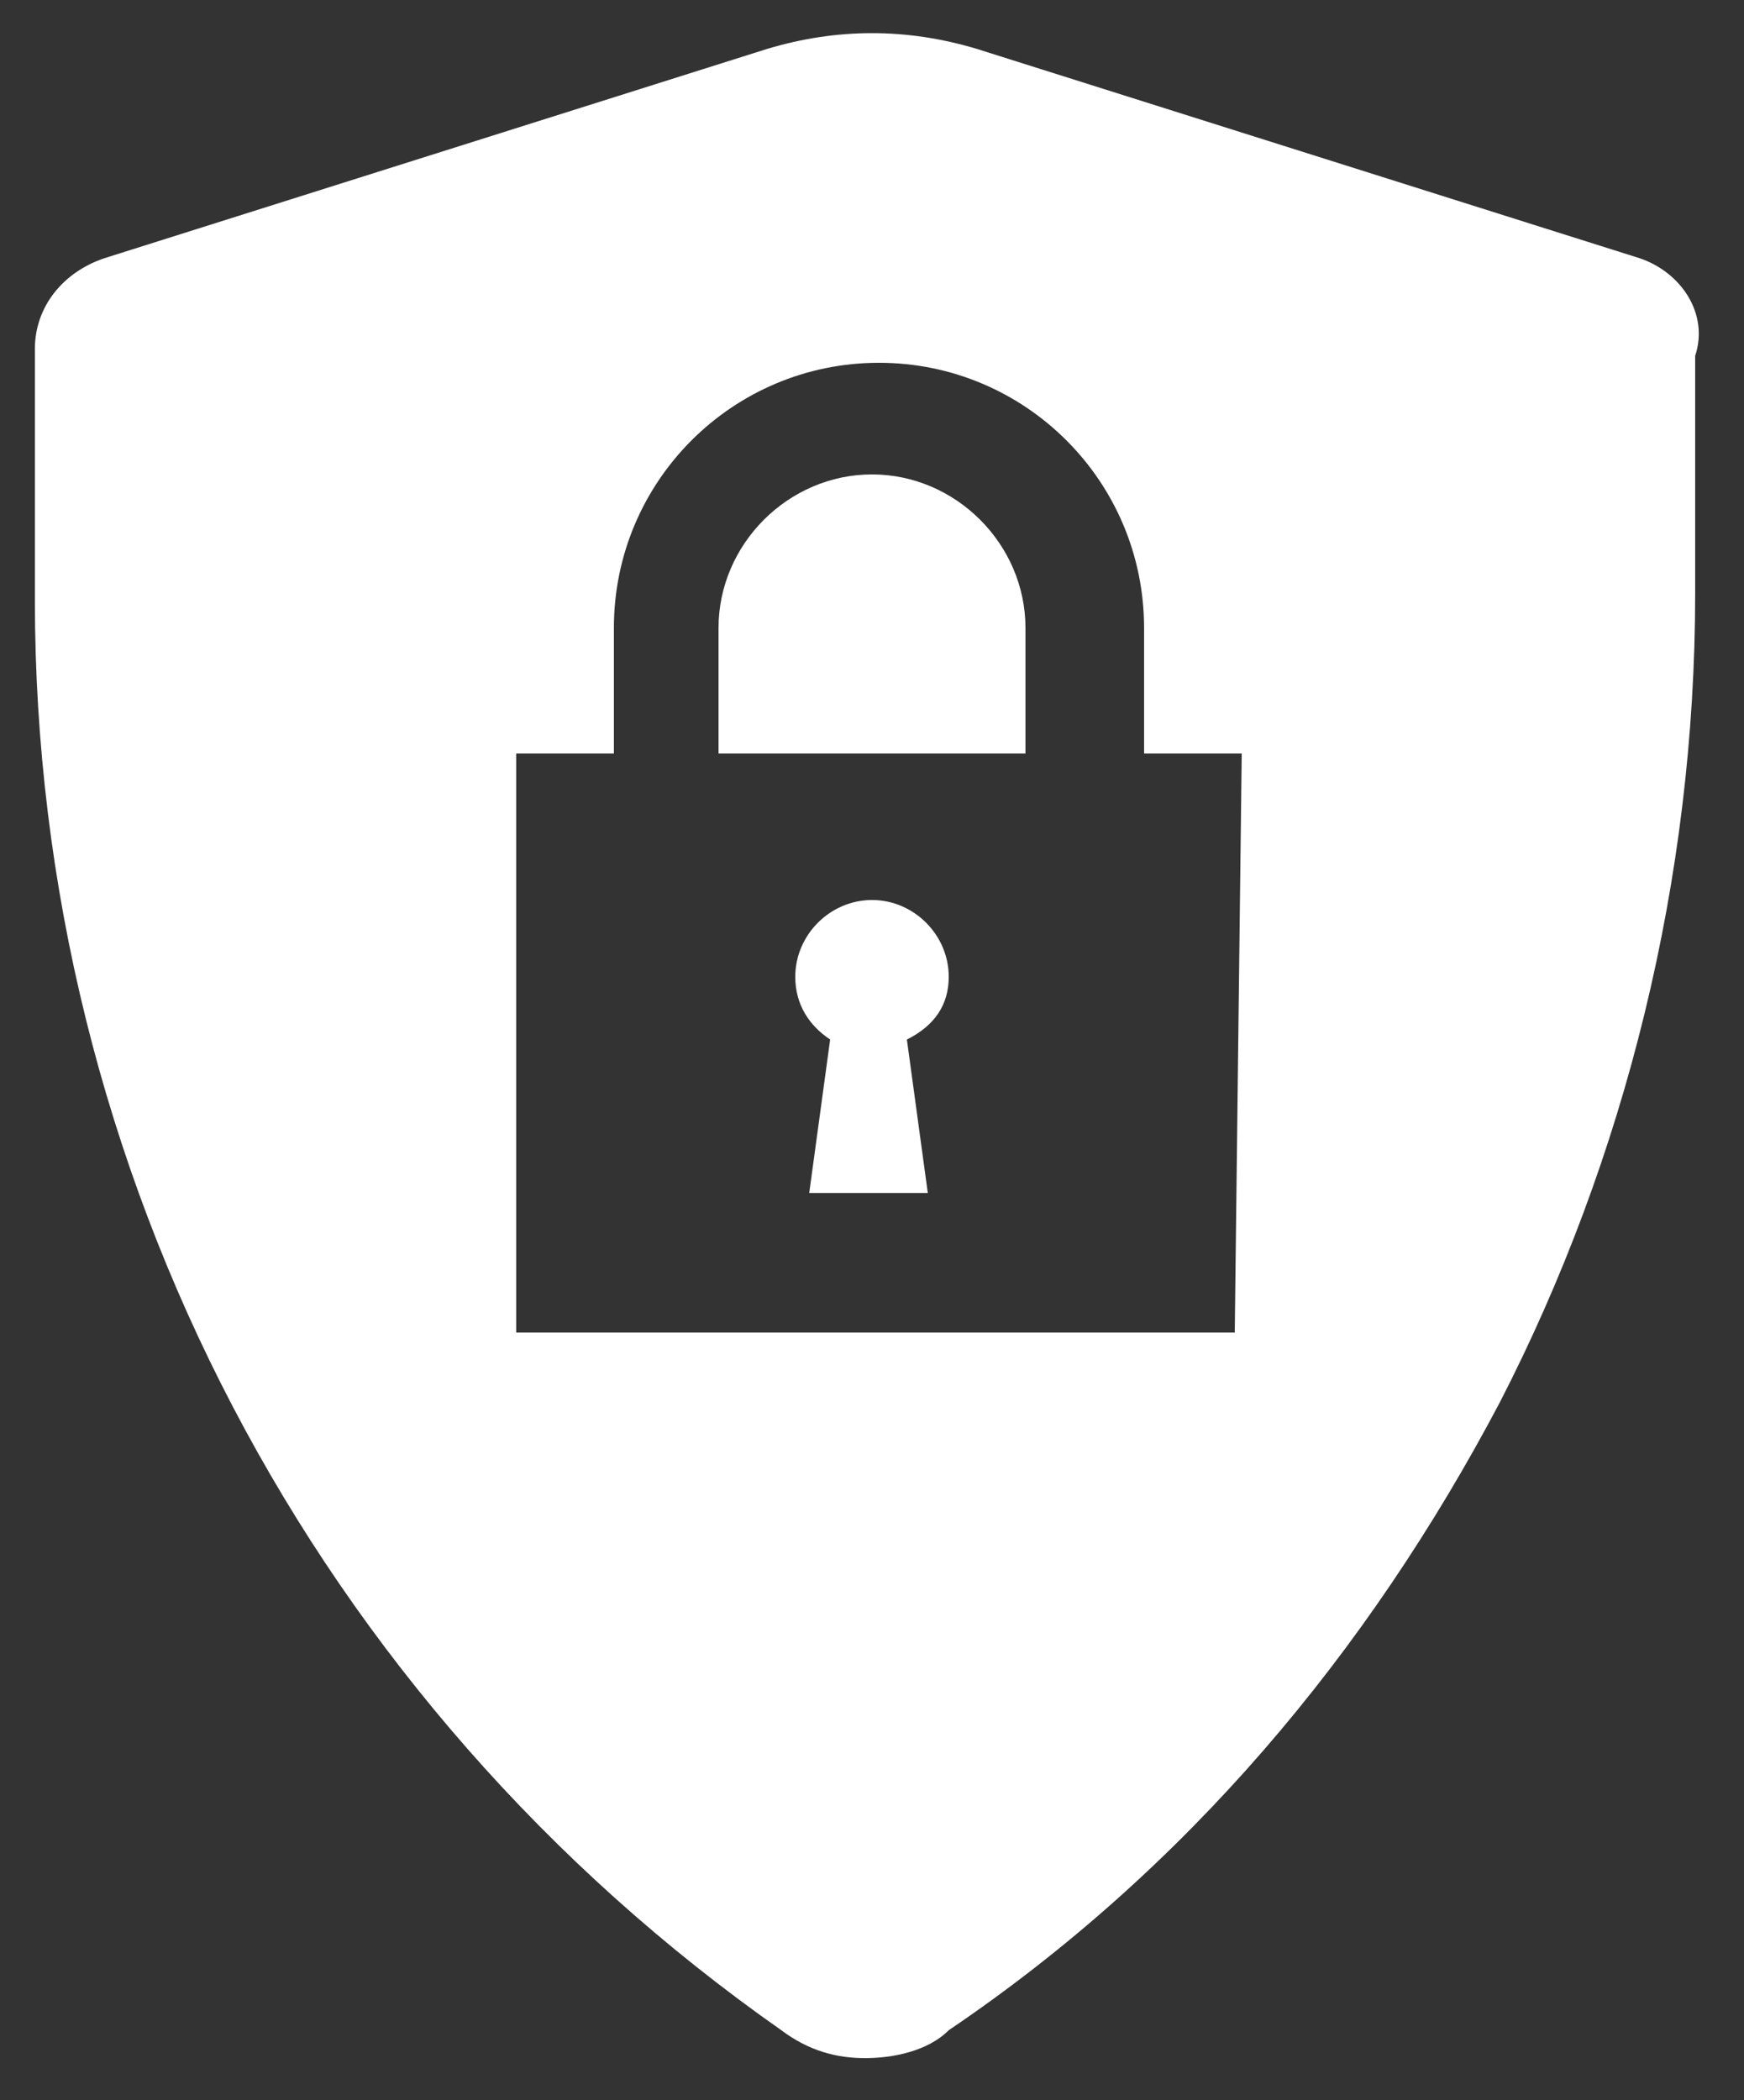 <?xml version="1.0" encoding="utf-8"?>
<!-- Generator: Adobe Illustrator 25.3.1, SVG Export Plug-In . SVG Version: 6.00 Build 0)  -->
<svg version="1.1" id="Calque_1" xmlns="http://www.w3.org/2000/svg" xmlns:xlink="http://www.w3.org/1999/xlink" x="0px" y="0px"
	 viewBox="0 0 25 30.1" style="enable-background:new 0 0 25 30.1;" xml:space="preserve">
<rect x="0" y="0" width="25" height="30.1" fill="#333333" stroke="none"/>
<style type="text/css">
	.st0{fill:none;}
	.st1{fill:#FFFFFF;}
</style>
<g>
	<g>
		<defs>
			<rect id="SVGID_1_" x="0.6" y="0.5" width="23.9" height="29.1"/>
		</defs>
		<clipPath id="SVGID_2_">
			<use xlink:href="#SVGID_1_"  style="overflow:visible;"/>
		</clipPath>
	</g>
	<g>
		<defs>
			<rect id="SVGID_3_" x="0.6" y="0.5" width="23.9" height="29.1"/>
		</defs>
		<clipPath id="SVGID_4_">
			<use xlink:href="#SVGID_3_"  style="overflow:visible;"/>
		</clipPath>
	</g>
	<rect x="0.6" y="0.5" class="st0" width="23.9" height="29.1"/>
</g>
<g>
	<path class="st1" d="M12.5,6.8c-1.2,0-2.2,1-2.2,2.2v1.8h4.4V9C14.7,7.8,13.7,6.8,12.5,6.8z"/>
	<path class="st1" d="M13.6,14c0-0.6-0.5-1.1-1.1-1.1s-1.1,0.5-1.1,1.1c0,0.4,0.2,0.7,0.5,0.9l-0.3,2.2h1.7L13,14.9
		C13.4,14.7,13.6,14.4,13.6,14z"/>
	<path class="st1" d="M23.5,3.7l-9.5-3c-1-0.3-2-0.3-3,0l-9.5,3c-0.6,0.2-1,0.7-1,1.3v3.6c0,8.2,4,15.8,10.7,20.5
		c0.4,0.3,0.8,0.4,1.2,0.4c0.4,0,0.9-0.1,1.2-0.4c3.4-2.3,6-5.4,7.9-9c1.8-3.5,2.8-7.5,2.8-11.6V5.1C24.5,4.5,24.1,3.9,23.5,3.7z
		 M17.7,19.1H7.4v-8.3h1.4V9c0-2.1,1.7-3.8,3.8-3.8c2.1,0,3.8,1.7,3.8,3.8v1.8h1.4L17.7,19.1z"/>
</g>
</svg>
